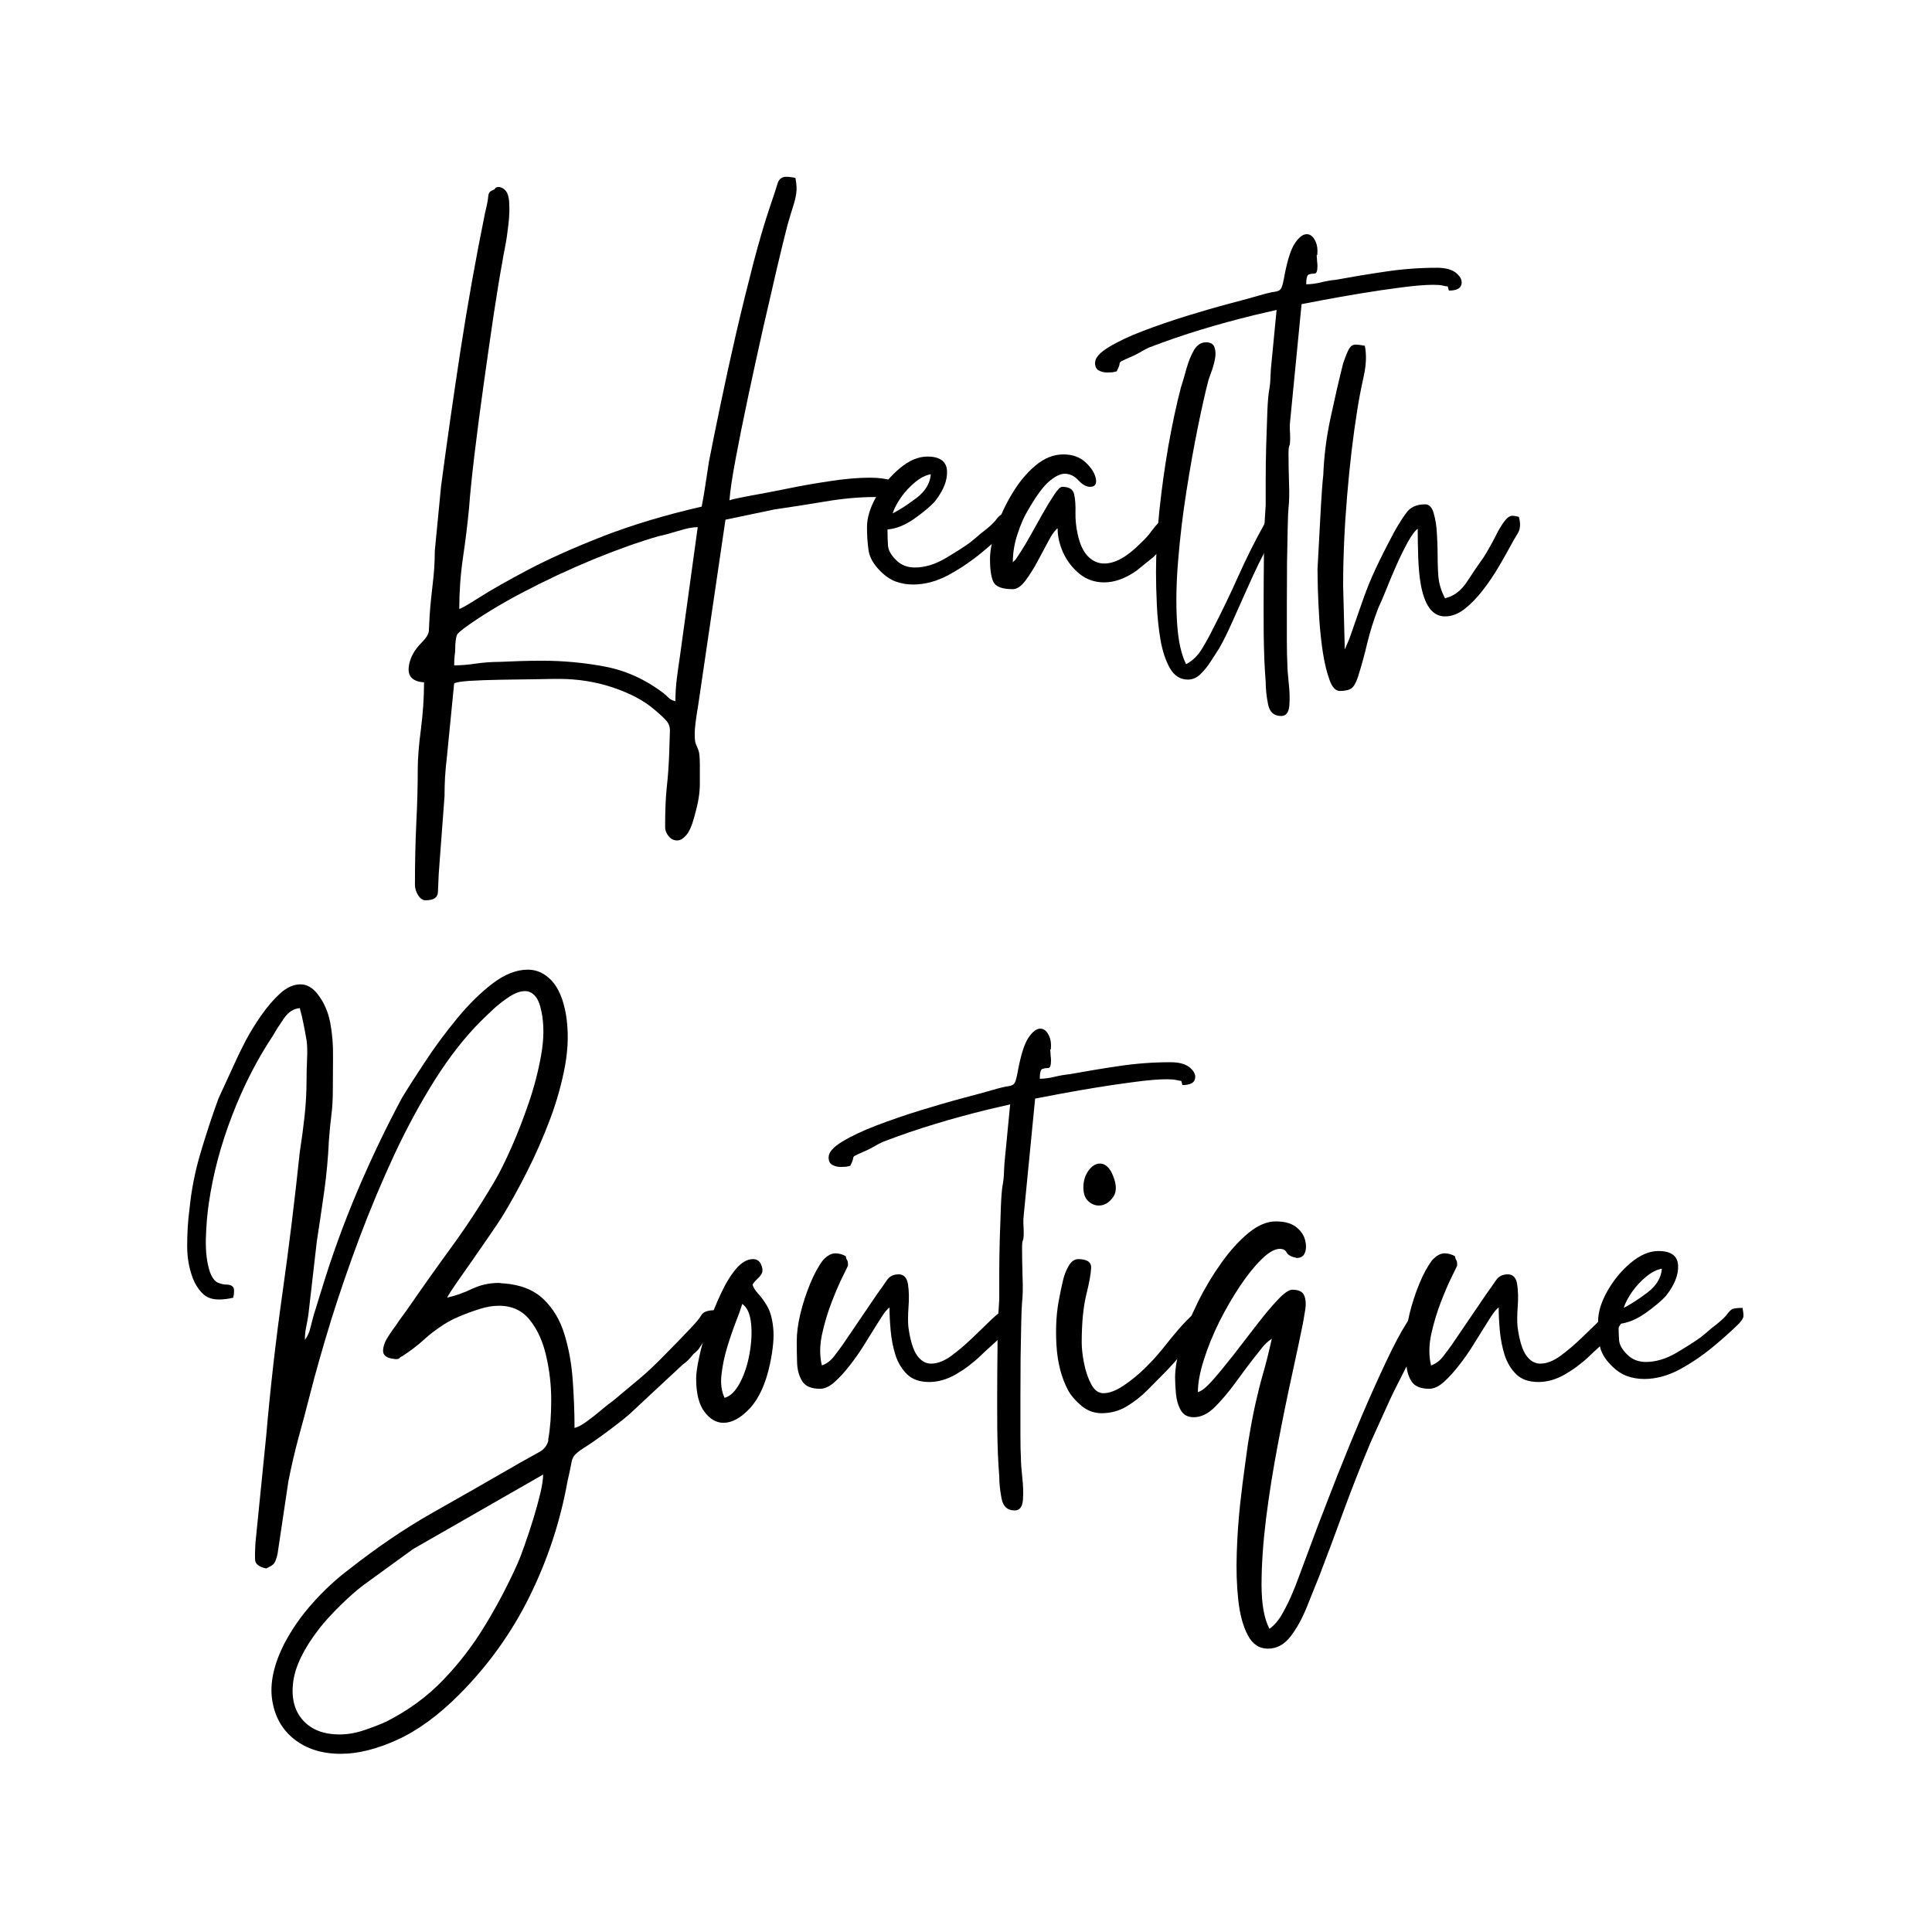 <?xml version="1.0" encoding="UTF-8"?>
<svg width="500" height="500" version="1.0" viewBox="0 0 375 375" xmlns="http://www.w3.org/2000/svg" zoomAndPan="magnify">
<style>
    path {
      fill: black;
    }
    @media (prefers-color-scheme: dark) {
      path {
        fill: white;
      }
    }
</style>
<defs></defs>
<g>
<g transform="translate(102.95 357.66)"></g>
</g>
<g>
<g transform="translate(124.84 357.66)"></g>
</g>
<g>
<g transform="translate(166.33 357.66)"></g>
</g>
<g>
<g transform="translate(185.25 357.66)"></g>
</g>
<g>
<g transform="translate(236.06 357.66)"></g>
</g>
<g>
<g transform="translate(249.19 357.66)"></g>
</g>
<g transform="matrix(1.163 0 0 1.163 -91.052 -99.787)" style="">
<g transform="matrix(1.766 0 0 1.766 -83.989 -88.422)" style="">
<g transform="translate(131 156.91)">
<path d="m24.719 8.016c0-0.719 0.047-1.449 0.141-2.188 0.094-0.73 0.191-1.438 0.297-2.125l1.672-12.141c-0.469 0-1.086 0.121-1.844 0.359-0.75 0.23-1.375 0.398-1.875 0.5-1.867 0.543-3.93 1.277-6.188 2.203-2.25 0.93-4.453 1.961-6.609 3.094-2.148 1.125-4.008 2.262-5.578 3.406-0.324 0.25-0.531 0.438-0.625 0.562-0.086 0.125-0.148 0.441-0.188 0.953 0 0.457-0.023 0.801-0.062 1.031-0.031 0.238-0.047 0.555-0.047 0.953 0.645 0 1.344-0.059 2.094-0.172 0.758-0.105 1.477-0.156 2.156-0.156 0.676-0.031 1.352-0.059 2.031-0.078 0.688-0.023 1.367-0.031 2.047-0.031 2.008 0 4 0.188 5.969 0.562 1.969 0.383 3.797 1.219 5.484 2.5 0.219 0.188 0.391 0.344 0.516 0.469s0.328 0.223 0.609 0.297zm2.484-18.391c0.133-0.676 0.254-1.379 0.359-2.109 0.113-0.738 0.223-1.453 0.328-2.141 0.289-1.5 0.66-3.32 1.109-5.469 0.445-2.156 0.938-4.391 1.469-6.703 0.539-2.312 1.078-4.492 1.609-6.547 0.539-2.062 1.047-3.789 1.516-5.188 0.395-1.156 0.656-1.945 0.781-2.375 0.125-0.426 0.398-0.641 0.828-0.641 0.145 0 0.285 0.012 0.422 0.031 0.145 0.012 0.289 0.039 0.438 0.078 0.113 0.574 0.141 1.059 0.078 1.453-0.055 0.387-0.152 0.797-0.297 1.234-0.137 0.43-0.312 1.016-0.531 1.766-0.25 0.969-0.586 2.336-1 4.094-0.406 1.75-0.855 3.695-1.344 5.828-0.48 2.137-0.945 4.262-1.391 6.375-0.449 2.117-0.836 4.031-1.156 5.75-0.324 1.719-0.523 3.043-0.594 3.969 0.176-0.07 0.488-0.148 0.938-0.234 0.445-0.094 0.906-0.18 1.375-0.266 0.469-0.094 0.805-0.156 1.016-0.188 0.395-0.07 1.164-0.223 2.312-0.453 1.145-0.238 2.426-0.461 3.844-0.672 1.414-0.219 2.68-0.328 3.797-0.328 0.82 0 1.5 0.09 2.031 0.266 0.539 0.18 0.773 0.5 0.703 0.969-0.031 0.25-0.141 0.422-0.328 0.516-0.18 0.086-0.391 0.125-0.641 0.125-0.137 0-0.305-0.004-0.5-0.016-0.199-0.02-0.387-0.031-0.562-0.031h-0.141-0.141c-1.469 0-3.055 0.148-4.75 0.438-1.699 0.281-3.266 0.527-4.703 0.734l-4.625 0.969-2.578 17.531c-0.219 1.281-0.328 2.172-0.328 2.672 0 0.508 0.035 0.844 0.109 1 0.07 0.164 0.148 0.352 0.234 0.562 0.094 0.219 0.141 0.688 0.141 1.406v1.797c0 0.445-0.039 0.883-0.109 1.312-0.062 0.438-0.203 1.047-0.422 1.828-0.219 0.82-0.477 1.395-0.766 1.719-0.281 0.32-0.562 0.484-0.844 0.484-0.324 0-0.594-0.137-0.812-0.406-0.219-0.262-0.328-0.555-0.328-0.875 0-1.512 0.051-2.762 0.156-3.75 0.113-0.98 0.191-2.094 0.234-3.344 0.031-0.898 0.051-1.539 0.062-1.922 0.02-0.375-0.078-0.699-0.297-0.969-0.211-0.262-0.617-0.641-1.219-1.141-0.969-0.824-2.262-1.508-3.875-2.047-1.617-0.543-3.32-0.812-5.109-0.812-0.43 0-1.152 0.008-2.172 0.031-1.023 0.02-2.117 0.035-3.281 0.047-1.168 0.02-2.172 0.055-3.016 0.109-0.836 0.062-1.309 0.145-1.422 0.25l-0.688 6.984c-0.074 0.613-0.133 1.234-0.172 1.859-0.031 0.625-0.047 1.223-0.047 1.797l-0.547 7.312c-0.031 0.676-0.059 1.266-0.078 1.766-0.023 0.508-0.406 0.766-1.156 0.766-0.281 0-0.523-0.164-0.719-0.484-0.199-0.324-0.297-0.648-0.297-0.969 0-2.012 0.039-3.934 0.125-5.766 0.094-1.824 0.141-3.559 0.141-5.203 0-0.969 0.098-2.215 0.297-3.734 0.195-1.523 0.297-3 0.297-4.438-1.039-0.074-1.523-0.531-1.453-1.375 0.074-0.844 0.484-1.641 1.234-2.391 0.426-0.43 0.648-0.789 0.672-1.078 0.02-0.281 0.047-0.781 0.078-1.5 0.07-1 0.172-2.008 0.297-3.031 0.125-1.02 0.188-2.035 0.188-3.047l0.594-6.125c0.57-4.301 1.188-8.598 1.844-12.891 0.664-4.301 1.43-8.586 2.297-12.859 0.176-0.707 0.273-1.195 0.297-1.469 0.02-0.27 0.062-0.445 0.125-0.531 0.07-0.094 0.234-0.191 0.484-0.297 0 0 0.023-0.035 0.078-0.109 0.062-0.07 0.164-0.109 0.312-0.109 0.176 0 0.352 0.074 0.531 0.219 0.281 0.211 0.438 0.633 0.469 1.266 0.039 0.625 0.016 1.324-0.078 2.094-0.086 0.773-0.188 1.469-0.312 2.094s-0.203 1.047-0.234 1.266c-0.25 1.355-0.531 3.062-0.844 5.125-0.305 2.062-0.617 4.242-0.938 6.531-0.324 2.293-0.609 4.481-0.859 6.562-0.25 2.074-0.43 3.809-0.531 5.203-0.148 1.543-0.34 3.109-0.578 4.703-0.23 1.594-0.344 3.199-0.344 4.812 0.176-0.031 0.812-0.395 1.906-1.094 1.094-0.695 2.625-1.566 4.594-2.609 1.977-1.039 4.344-2.098 7.094-3.172 2.758-1.07 5.863-2.004 9.312-2.797z" fill="#fff" stroke-width="29px"/>
</g>
</g>
<g transform="matrix(1.766 0 0 1.766 -83.989 -88.422)" style="">
<g transform="translate(173.78 156.91)">
<path d="m2.469-9.734c0.688-0.352 1.441-0.844 2.266-1.469 0.82-0.625 1.27-1.367 1.344-2.234-0.469 0.074-0.965 0.324-1.484 0.75-0.523 0.43-0.969 0.914-1.344 1.453-0.375 0.543-0.637 1.043-0.781 1.5zm-2.422 1.297c0-0.895 0.297-1.863 0.891-2.906 0.594-1.039 1.328-1.926 2.203-2.656 0.883-0.738 1.754-1.109 2.609-1.109 1.188 0 1.805 0.449 1.859 1.344 0.051 0.898-0.336 1.867-1.156 2.906-0.43 0.469-1.074 1.012-1.938 1.625-0.867 0.605-1.711 0.945-2.531 1.016 0 0.574 0.016 1.086 0.047 1.531 0.039 0.449 0.297 0.902 0.766 1.359 0.469 0.469 1.055 0.703 1.766 0.703 0.938 0 1.906-0.289 2.906-0.875 1-0.594 1.77-1.086 2.312-1.484 0.219-0.176 0.391-0.316 0.516-0.422 0.125-0.113 0.273-0.242 0.453-0.391 0.75-0.57 1.223-0.988 1.422-1.25 0.195-0.27 0.367-0.453 0.516-0.547 0.145-0.094 0.484-0.141 1.016-0.141 0.07 0.398 0.098 0.668 0.078 0.812-0.012 0.148-0.141 0.359-0.391 0.641-0.648 0.648-1.465 1.383-2.453 2.203-0.992 0.824-2.047 1.543-3.172 2.156-1.125 0.605-2.246 0.906-3.359 0.906-0.574 0-1.121-0.094-1.641-0.281-0.523-0.195-1.012-0.531-1.469-1-0.648-0.645-1.016-1.305-1.109-1.984-0.094-0.688-0.141-1.406-0.141-2.156z" fill="#fff" stroke-width="29px"/>
</g>
</g>
<g transform="matrix(1.766 0 0 1.766 -83.989 -88.422)" style="">
<g transform="translate(185.45 156.91)">
<path d="m0-5.422c0-0.758 0.176-1.691 0.531-2.797 0.363-1.113 0.867-2.219 1.516-3.312 0.645-1.094 1.383-1.992 2.219-2.703 0.844-0.719 1.734-1.078 2.672-1.078 0.852 0 1.551 0.25 2.094 0.75 0.539 0.5 0.863 1.012 0.969 1.531 0.102 0.523-0.078 0.781-0.547 0.781-0.355 0-0.719-0.203-1.094-0.609-0.375-0.414-0.812-0.625-1.312-0.625-0.398 0-0.875 0.234-1.438 0.703-0.555 0.461-1.227 1.371-2.016 2.734-0.355 0.574-0.684 1.32-0.984 2.234-0.305 0.906-0.453 1.809-0.453 2.703 0.062-0.07 0.082-0.098 0.062-0.078-0.012 0.023 0.055-0.039 0.203-0.188l0.422-0.641c0.289-0.438 0.625-0.992 1-1.672 0.375-0.676 0.758-1.363 1.156-2.062 0.395-0.695 0.754-1.285 1.078-1.766 0.32-0.488 0.57-0.734 0.75-0.734 0.645 0 1.02 0.234 1.125 0.703 0.102 0.461 0.145 1.031 0.125 1.719-0.012 0.68 0.055 1.355 0.203 2.031 0.207 0.969 0.535 1.68 0.984 2.125 0.445 0.449 0.957 0.672 1.531 0.672 1.008 0 2.125-0.609 3.344-1.828 0.5-0.469 0.852-0.852 1.062-1.156 0.219-0.301 0.508-0.648 0.875-1.047 0.25-0.352 0.566-0.531 0.953-0.531 0.395 0 0.566 0.336 0.516 1-0.055 0.656-0.762 1.648-2.125 2.969l-1.609 1.297c-1.043 0.719-2.047 1.078-3.016 1.078-0.898 0-1.68-0.27-2.344-0.812-0.656-0.539-1.168-1.203-1.531-1.984-0.355-0.789-0.531-1.562-0.531-2.312-0.25 0.18-0.539 0.574-0.859 1.188-0.324 0.605-0.672 1.258-1.047 1.953-0.375 0.699-0.762 1.309-1.156 1.828-0.398 0.523-0.789 0.781-1.172 0.781-1.012 0-1.625-0.234-1.844-0.703-0.211-0.469-0.312-1.18-0.312-2.141z" fill="#fff" stroke-width="29px"/>
</g>
</g>
<g transform="matrix(1.766 0 0 1.766 -83.989 -88.422)" style="">
<g transform="translate(201.03 156.91)">
<path d="m0.109-4.141c0-1.789 0.102-3.723 0.312-5.797 0.219-2.082 0.504-4.144 0.859-6.188 0.363-2.039 0.758-3.883 1.188-5.531 0.176-0.539 0.352-1.141 0.531-1.797 0.188-0.664 0.422-1.238 0.703-1.719 0.289-0.488 0.672-0.734 1.141-0.734 0.426 0 0.691 0.164 0.797 0.484 0.113 0.324 0.125 0.711 0.031 1.156-0.094 0.449-0.215 0.859-0.359 1.234-0.137 0.375-0.227 0.637-0.266 0.781-0.281 1.074-0.609 2.531-0.984 4.375s-0.734 3.859-1.078 6.047-0.605 4.359-0.781 6.516c-0.18 2.148-0.215 4.09-0.109 5.828 0.102 1.738 0.391 3.07 0.859 4 0.613-0.324 1.113-0.809 1.5-1.453 0.395-0.648 0.738-1.273 1.031-1.875 0.82-1.582 1.625-3.25 2.406-5 0.789-1.758 1.617-3.41 2.484-4.953 0.281-0.57 0.582-0.859 0.906-0.859 0.145 0 0.258 0.062 0.344 0.188 0.094 0.125 0.141 0.262 0.141 0.406 0 0.105-0.148 0.445-0.438 1.016-0.281 0.574-0.574 1.168-0.875 1.781-0.305 0.605-0.508 1-0.609 1.188-0.367 0.75-0.773 1.633-1.219 2.641-0.449 1-0.887 1.98-1.312 2.938-0.43 0.969-0.84 1.797-1.234 2.484-0.18 0.281-0.422 0.66-0.734 1.141-0.305 0.488-0.637 0.91-1 1.266-0.355 0.363-0.762 0.547-1.219 0.547-0.719 0-1.289-0.359-1.703-1.078-0.406-0.719-0.703-1.617-0.891-2.688-0.18-1.074-0.293-2.184-0.344-3.328-0.055-1.145-0.078-2.148-0.078-3.016z" fill="#fff" stroke-width="29px"/>
</g>
</g>
<g transform="matrix(1.766 0 0 1.766 -83.989 -88.422)" style="">
<g transform="translate(210.49 156.91)">
<path d="m-15.109-23.969c0-0.469 0.434-0.961 1.297-1.484 0.855-0.52 1.938-1.031 3.25-1.531s2.695-0.973 4.141-1.422c1.449-0.445 2.781-0.832 4-1.156 1.219-0.32 2.137-0.57 2.75-0.75 0.75-0.219 1.273-0.344 1.578-0.375 0.301-0.039 0.5-0.16 0.594-0.359 0.094-0.195 0.191-0.598 0.297-1.203 0.281-1.469 0.609-2.477 0.984-3.031 0.383-0.562 0.754-0.844 1.109-0.844 0.289 0 0.531 0.156 0.719 0.469 0.195 0.305 0.297 0.668 0.297 1.094 0 0.324-0.016 0.461-0.047 0.406-0.031-0.051-0.031 0.062 0 0.344 0 0.074 0.004 0.168 0.016 0.281 0.02 0.105 0.031 0.246 0.031 0.422 0 0.469-0.09 0.703-0.266 0.703-0.18 0-0.355 0.027-0.531 0.078-0.18 0.055-0.266 0.367-0.266 0.938 0.426 0 0.898-0.062 1.422-0.188 0.52-0.125 0.973-0.203 1.359-0.234 1.582-0.289 3.16-0.551 4.734-0.781 1.582-0.238 3.195-0.359 4.844-0.359 0.852 0 1.477 0.184 1.875 0.547 0.395 0.355 0.535 0.715 0.422 1.078-0.105 0.355-0.496 0.531-1.172 0.531-0.074-0.289-0.121-0.426-0.141-0.406-0.012 0.023-0.18-0.004-0.5-0.078-0.148-0.039-0.434-0.062-0.859-0.062-0.762 0-1.762 0.086-3 0.25-1.23 0.156-2.508 0.344-3.828 0.562-1.324 0.219-2.508 0.43-3.547 0.625-1.043 0.199-1.727 0.328-2.047 0.391l-1.078 11.031c-0.031 0.25-0.043 0.523-0.031 0.812 0.02 0.281 0.031 0.562 0.031 0.844 0 0.367-0.027 0.602-0.078 0.703-0.055 0.105-0.078 0.355-0.078 0.75 0 0.793 0.016 1.699 0.047 2.719 0.039 1.023 0.023 1.82-0.047 2.391-0.031 0.324-0.059 0.961-0.078 1.906-0.023 0.949-0.043 2.055-0.062 3.312-0.012 1.25-0.016 2.512-0.016 3.781v3.469c0 1.039 0.016 1.797 0.047 2.266 0 0.383 0.039 0.977 0.125 1.781 0.094 0.812 0.113 1.539 0.062 2.188-0.055 0.645-0.312 0.969-0.781 0.969-0.68 0-1.09-0.375-1.234-1.125-0.148-0.75-0.219-1.449-0.219-2.094-0.105-1.293-0.168-2.797-0.188-4.516-0.012-1.719-0.012-3.438 0-5.156 0.02-1.727 0.031-3.238 0.031-4.531l0.156-2.516v-2.312c0-1.039 0.016-2.144 0.047-3.312 0.039-1.164 0.078-2.227 0.109-3.188 0.039-0.969 0.098-1.648 0.172-2.047 0.07-0.363 0.113-0.797 0.125-1.297 0.02-0.5 0.051-0.926 0.094-1.281l0.484-5c-0.148 0.031-0.465 0.105-0.953 0.219-0.48 0.105-0.859 0.195-1.141 0.266-1.758 0.43-3.438 0.887-5.031 1.375-1.594 0.48-3.234 1.043-4.922 1.688-0.32 0.148-0.613 0.305-0.875 0.469-0.27 0.156-0.566 0.305-0.891 0.438-0.438 0.188-0.719 0.32-0.844 0.391-0.125 0.062-0.188 0.152-0.188 0.266 0 0.105-0.086 0.336-0.266 0.688-0.145 0.043-0.285 0.074-0.422 0.094-0.145 0.012-0.305 0.016-0.484 0.016-0.289 0-0.551-0.062-0.781-0.188-0.238-0.125-0.359-0.363-0.359-0.719z" fill="#fff" stroke-width="29px"/>
</g>
</g>
<g transform="matrix(1.766 0 0 1.766 -83.989 -88.422)" style="">
<g transform="translate(216.73 156.91)">
<path d="m-0.328-4.469 0.328-6.062c0.031-0.395 0.062-0.867 0.094-1.422 0.039-0.562 0.082-1.039 0.125-1.438 0.07-1.789 0.297-3.562 0.672-5.312 0.375-1.758 0.773-3.5 1.203-5.219 0.25-0.719 0.445-1.191 0.594-1.422 0.145-0.227 0.344-0.344 0.594-0.344 0.102 0 0.227 0.012 0.375 0.031 0.145 0.012 0.305 0.039 0.484 0.078 0.176 0.824 0.141 1.797-0.109 2.922s-0.449 2.156-0.594 3.094c-0.398 2.469-0.719 5.195-0.969 8.172-0.25 2.969-0.375 5.797-0.375 8.484l0.156 6.031 0.438-1.031c0.5-1.43 0.922-2.633 1.266-3.625 0.344-0.988 0.738-1.961 1.188-2.922 0.445-0.969 1.047-2.156 1.797-3.562 0.395-0.707 0.781-1.312 1.156-1.812 0.375-0.508 0.957-0.766 1.75-0.766 0.383 0 0.656 0.289 0.812 0.859 0.164 0.574 0.266 1.203 0.297 1.891 0.039 0.68 0.062 1.18 0.062 1.5 0 1 0.023 1.855 0.078 2.562 0.062 0.699 0.27 1.387 0.625 2.062 0.82-0.176 1.52-0.703 2.094-1.578 0.57-0.883 1.094-1.648 1.562-2.297 0.25-0.395 0.477-0.785 0.688-1.172 0.219-0.395 0.438-0.812 0.656-1.25 0.32-0.57 0.582-0.961 0.781-1.172 0.195-0.219 0.398-0.328 0.609-0.328 0.113 0 0.312 0.039 0.594 0.109 0.176 0.648 0.141 1.168-0.109 1.562-0.25 0.398-0.516 0.859-0.797 1.391-0.25 0.469-0.594 1.074-1.031 1.812-0.43 0.73-0.914 1.445-1.453 2.141-0.531 0.699-1.105 1.293-1.719 1.781-0.605 0.48-1.23 0.719-1.875 0.719-1.188 0-1.961-1.055-2.312-3.172-0.105-0.602-0.18-1.414-0.219-2.438-0.031-1.031-0.047-1.922-0.047-2.672-0.25 0.18-0.559 0.59-0.922 1.234-0.355 0.648-0.715 1.375-1.078 2.188-0.355 0.805-0.684 1.586-0.984 2.344-0.305 0.75-0.547 1.32-0.734 1.703-0.43 1.113-0.777 2.223-1.047 3.328-0.262 1.113-0.555 2.176-0.875 3.188-0.188 0.57-0.398 0.938-0.625 1.094-0.23 0.164-0.594 0.25-1.094 0.25-0.398 0-0.719-0.344-0.969-1.031-0.25-0.68-0.461-1.527-0.625-2.547-0.156-1.023-0.27-2.078-0.344-3.172-0.07-1.094-0.117-2.078-0.141-2.953-0.02-0.883-0.031-1.488-0.031-1.812z" fill="#fff" stroke-width="29px"/>
</g>
</g>
<g transform="matrix(1.766 0 0 1.766 -83.989 -88.422)" style="">
<g transform="translate(109.58 231.99)">
<path d="m24.562-10.703c0.789-0.176 1.578-0.453 2.359-0.828 0.789-0.375 1.633-0.562 2.531-0.562 0.07 0 0.148 0.012 0.234 0.031 0.094 0.012 0.176 0.016 0.25 0.016 1.57 0.117 2.816 0.609 3.734 1.484 0.914 0.875 1.578 1.984 1.984 3.328 0.414 1.344 0.676 2.789 0.781 4.328 0.113 1.543 0.172 3.047 0.172 4.516 0.32-0.074 0.711-0.281 1.172-0.625 0.469-0.336 0.93-0.699 1.391-1.094 0.469-0.395 0.832-0.68 1.094-0.859l2.578-2.156c0.676-0.57 1.469-1.32 2.375-2.25 0.914-0.926 1.695-1.734 2.344-2.422 0.508-0.531 0.852-0.945 1.031-1.25 0.176-0.312 0.602-0.469 1.281-0.469h0.188 0.141c0.102 0.43 0.156 0.727 0.156 0.891 0 0.156-0.141 0.418-0.422 0.781-0.18 0.25-0.34 0.477-0.484 0.672-0.148 0.199-0.344 0.387-0.594 0.562-0.18 0.25-0.324 0.465-0.438 0.641-0.105 0.18-0.297 0.375-0.578 0.594-0.293 0.398-0.637 0.734-1.031 1.016l-4.516 4.203c-0.355 0.352-0.742 0.691-1.156 1.016-0.406 0.32-0.828 0.645-1.266 0.969-0.961 0.719-1.684 1.227-2.172 1.531-0.48 0.301-0.82 0.551-1.016 0.75-0.199 0.195-0.324 0.461-0.375 0.797-0.055 0.344-0.172 0.91-0.359 1.703-0.68 3.801-1.871 7.43-3.578 10.891-1.699 3.457-3.93 6.566-6.688 9.328-1.969 1.969-3.922 3.391-5.859 4.266-1.93 0.875-3.699 1.312-5.312 1.312-1.762 0-3.227-0.461-4.391-1.375-1.156-0.906-1.855-2.152-2.094-3.734-0.23-1.574 0.156-3.344 1.156-5.312 0.719-1.367 1.613-2.648 2.688-3.844 1.07-1.199 2.203-2.246 3.391-3.141 2.688-2.117 5.328-3.906 7.922-5.375 2.602-1.469 5.336-3.031 8.203-4.688 0.82-0.461 1.445-0.809 1.875-1.047 0.438-0.23 0.723-0.578 0.859-1.047v-0.156c0.188-1.043 0.281-2.273 0.281-3.688s-0.156-2.801-0.469-4.156c-0.305-1.363-0.812-2.5-1.531-3.406-0.711-0.914-1.695-1.375-2.953-1.375-0.574 0-1.184 0.105-1.828 0.312-1.469 0.469-2.59 0.953-3.359 1.453-0.773 0.5-1.418 0.996-1.938 1.484-0.523 0.48-1.195 0.992-2.016 1.531-0.105 0.031-0.184 0.086-0.234 0.156-0.055 0.074-0.172 0.109-0.359 0.109-0.031 0-0.086-0.004-0.156-0.016-0.074-0.02-0.148-0.031-0.219-0.031-0.574-0.113-0.852-0.375-0.828-0.781 0.02-0.414 0.18-0.852 0.484-1.312 0.301-0.469 0.539-0.812 0.719-1.031 0.188-0.289 0.359-0.539 0.516-0.75 0.164-0.219 0.336-0.453 0.516-0.703 1.426-2.07 2.859-4.094 4.297-6.062 1.438-1.977 2.797-4.062 4.078-6.25 0.438-0.75 0.941-1.77 1.516-3.062 0.57-1.289 1.117-2.695 1.641-4.219 0.52-1.52 0.91-3.031 1.172-4.531 0.27-1.508 0.281-2.875 0.031-4.094-0.148-0.719-0.355-1.219-0.625-1.5-0.262-0.289-0.574-0.438-0.938-0.438-0.43 0-0.914 0.172-1.453 0.516-0.531 0.344-1.043 0.742-1.531 1.188-0.48 0.449-0.883 0.836-1.203 1.156-1.5 1.5-2.945 3.344-4.328 5.531-1.375 2.188-2.656 4.555-3.844 7.094-1.18 2.543-2.273 5.152-3.281 7.828-1 2.668-1.898 5.273-2.688 7.812-0.781 2.543-1.445 4.871-1.984 6.984-0.355 1.398-0.715 2.75-1.078 4.062-0.355 1.312-0.68 2.703-0.969 4.172l-1.016 6.812c-0.105 0.469-0.215 0.773-0.328 0.922-0.105 0.145-0.355 0.305-0.75 0.484-0.68-0.148-1.027-0.418-1.047-0.812-0.023-0.398-0.012-0.934 0.031-1.609l1.016-10.109c0.395-4.551 0.906-9.035 1.531-13.453 0.625-4.426 1.172-8.879 1.641-13.359 0.176-1.113 0.328-2.242 0.453-3.391 0.125-1.145 0.188-2.273 0.188-3.391 0-0.57 0.016-1.223 0.047-1.953 0.039-0.738 0.023-1.359-0.047-1.859-0.105-0.602-0.203-1.129-0.297-1.578-0.086-0.445-0.199-0.926-0.344-1.438-0.574 0.043-1.07 0.359-1.484 0.953-0.406 0.586-0.758 1.133-1.047 1.641-1.5 2.25-2.789 4.766-3.859 7.547-1.074 2.781-1.809 5.547-2.203 8.297-0.148 0.969-0.242 2.086-0.281 3.344-0.031 1.25 0.098 2.309 0.391 3.172 0.207 0.531 0.453 0.859 0.734 0.984 0.289 0.125 0.57 0.188 0.844 0.188 0.27 0 0.469 0.074 0.594 0.219 0.125 0.148 0.133 0.484 0.031 1.016-0.469 0.117-0.918 0.172-1.344 0.172-0.574 0-1.031-0.133-1.375-0.406-0.344-0.27-0.656-0.672-0.938-1.203-0.469-1.039-0.703-2.18-0.703-3.422 0-1.238 0.07-2.41 0.219-3.516 0.176-1.789 0.523-3.562 1.047-5.312 0.52-1.758 1.082-3.469 1.688-5.125l1.672-3.641c0.176-0.395 0.469-0.988 0.875-1.781 0.414-0.789 0.91-1.598 1.484-2.422 0.57-0.82 1.172-1.52 1.797-2.094 0.633-0.57 1.273-0.859 1.922-0.859 0.602 0 1.141 0.305 1.609 0.906 0.602 0.762 1.004 1.664 1.203 2.703 0.195 1.031 0.285 2.106 0.266 3.219-0.012 1.117-0.016 2.152-0.016 3.109 0 0.898-0.047 1.715-0.141 2.453-0.094 0.73-0.172 1.527-0.234 2.391-0.074 1.617-0.219 3.203-0.438 4.766-0.219 1.555-0.453 3.137-0.703 4.75l-0.797 6.938c-0.074 0.461-0.148 0.859-0.219 1.203-0.074 0.344-0.109 0.73-0.109 1.156 0.25-0.32 0.426-0.711 0.531-1.172 0.113-0.469 0.223-0.883 0.328-1.25l0.75-2.422c0.938-3.07 2.055-6.148 3.359-9.234 1.312-3.082 2.719-6.019 4.219-8.812 0.57-0.938 1.305-2.082 2.203-3.438 0.895-1.363 1.891-2.707 2.984-4.031 1.094-1.332 2.211-2.438 3.359-3.312 1.145-0.875 2.258-1.312 3.344-1.312 0.852 0 1.602 0.352 2.25 1.047 0.645 0.699 1.094 1.762 1.344 3.188 0.25 1.512 0.223 3.109-0.078 4.797-0.305 1.68-0.777 3.375-1.422 5.094-0.648 1.719-1.375 3.383-2.188 4.984-0.805 1.594-1.602 3.031-2.391 4.312-0.281 0.438-0.68 1.027-1.188 1.766-0.5 0.73-1.027 1.492-1.578 2.281-0.555 0.781-1.055 1.496-1.5 2.141-0.449 0.648-0.746 1.109-0.891 1.391zm-10.156 41.281c0.789 0 1.598-0.148 2.422-0.438 0.82-0.281 1.5-0.547 2.031-0.797 2.051-1.043 3.828-2.344 5.328-3.906 1.5-1.555 2.82-3.277 3.969-5.172 1.156-1.898 2.18-3.852 3.078-5.859 0.176-0.398 0.395-0.969 0.656-1.719 0.27-0.75 0.539-1.57 0.812-2.453 0.27-0.875 0.492-1.688 0.672-2.438 0.176-0.75 0.266-1.344 0.266-1.781l-12.297 7.047-4.734 3.438c-0.617 0.469-1.336 1.102-2.156 1.906-0.824 0.812-1.484 1.539-1.984 2.188-1.438 1.852-2.258 3.531-2.453 5.031-0.188 1.508 0.117 2.711 0.922 3.609 0.801 0.895 1.957 1.344 3.469 1.344z" fill="#fff" stroke-width="28px"/>
</g>
</g>
<g transform="matrix(1.766 0 0 1.766 -83.989 -88.422)" style="">
<g transform="translate(157.68 231.99)">
<path d="m2.688-1.234c0.539-0.145 1.023-0.617 1.453-1.422 0.426-0.812 0.727-1.734 0.906-2.766 0.188-1.039 0.234-2 0.141-2.875-0.094-0.883-0.371-1.488-0.828-1.812-0.117 0.398-0.32 0.965-0.609 1.703-0.281 0.73-0.559 1.539-0.828 2.422-0.262 0.875-0.438 1.734-0.531 2.578-0.094 0.836 0.004 1.559 0.297 2.172zm-2.688-1.828c0-0.469 0.098-1.156 0.297-2.062 0.195-0.914 0.473-1.898 0.828-2.953 0.363-1.062 0.77-2.066 1.219-3.016 0.445-0.957 0.926-1.738 1.438-2.344 0.52-0.602 1.051-0.906 1.594-0.906 0.352 0 0.602 0.164 0.75 0.484 0.145 0.312 0.18 0.578 0.109 0.797-0.074 0.18-0.211 0.359-0.406 0.547-0.199 0.18-0.367 0.371-0.5 0.578 0.062 0.25 0.234 0.531 0.516 0.844 0.289 0.305 0.582 0.703 0.875 1.203 0.289 0.5 0.477 1.184 0.562 2.047 0.094 0.855-0.008 1.98-0.297 3.375-0.398 1.867-1.027 3.266-1.891 4.203-0.855 0.926-1.695 1.391-2.516 1.391-0.68 0-1.277-0.352-1.797-1.047-0.523-0.695-0.781-1.742-0.781-3.141z" fill="#fff" stroke-width="29px"/>
</g>
</g>
<g transform="matrix(1.766 0 0 1.766 -83.989 -88.422)" style="">
<g transform="translate(167.14 231.99)">
<path d="m0.047-6.562c0-0.781 0.113-1.656 0.344-2.625 0.238-0.969 0.547-1.91 0.922-2.828 0.375-0.914 0.781-1.66 1.219-2.234 0.395-0.426 0.785-0.641 1.172-0.641 0.32 0 0.645 0.09 0.969 0.266 0.039 0.188 0.086 0.32 0.141 0.391 0.051 0.062 0.078 0.219 0.078 0.469 0 0.043-0.164 0.387-0.484 1.031-0.324 0.648-0.672 1.453-1.047 2.422-0.375 0.961-0.684 1.98-0.922 3.062-0.23 1.074-0.234 2.059-0.016 2.953 0.426-0.145 0.801-0.422 1.125-0.828 0.32-0.414 0.609-0.801 0.859-1.156l3.219-4.734c0.363-0.5 0.672-0.938 0.922-1.312 0.25-0.383 0.625-0.578 1.125-0.578s0.797 0.32 0.891 0.953c0.094 0.625 0.109 1.336 0.047 2.125-0.055 0.781-0.059 1.406-0.016 1.875 0.176 1.293 0.453 2.199 0.828 2.719 0.375 0.512 0.812 0.766 1.312 0.766 0.613 0 1.258-0.25 1.938-0.75 0.676-0.5 1.352-1.078 2.031-1.734 0.688-0.664 1.289-1.25 1.812-1.75 0.52-0.5 0.906-0.75 1.156-0.75 0.219 0 0.414 0.047 0.594 0.141 0.176 0.086 0.266 0.266 0.266 0.547 0 0.293-0.215 0.684-0.641 1.172-0.43 0.48-0.898 0.945-1.406 1.391-0.5 0.449-0.855 0.777-1.062 0.984-0.719 0.688-1.5 1.277-2.344 1.766-0.844 0.48-1.68 0.719-2.5 0.719-0.898 0-1.594-0.238-2.094-0.719-0.5-0.488-0.871-1.098-1.109-1.828-0.23-0.738-0.383-1.508-0.453-2.312-0.074-0.812-0.109-1.539-0.109-2.188-0.211 0.148-0.469 0.465-0.781 0.953-0.305 0.48-0.543 0.859-0.719 1.141-0.219 0.355-0.527 0.852-0.922 1.484-0.387 0.625-0.824 1.25-1.312 1.875-0.48 0.625-0.965 1.156-1.453 1.594-0.48 0.43-0.938 0.641-1.375 0.641-0.824 0-1.387-0.238-1.688-0.719-0.305-0.488-0.465-1.082-0.484-1.781-0.023-0.695-0.031-1.352-0.031-1.969z" fill="#fff" stroke-width="29px"/>
</g>
</g>
<g transform="matrix(1.766 0 0 1.766 -83.989 -88.422)" style="">
<g transform="translate(185.31 231.99)">
<path d="m-15.109-23.969c0-0.469 0.434-0.961 1.297-1.484 0.855-0.52 1.938-1.031 3.25-1.531s2.695-0.973 4.141-1.422c1.449-0.445 2.781-0.832 4-1.156 1.219-0.32 2.137-0.57 2.75-0.75 0.75-0.219 1.273-0.344 1.578-0.375 0.301-0.039 0.5-0.16 0.594-0.359 0.094-0.195 0.191-0.598 0.297-1.203 0.281-1.469 0.609-2.477 0.984-3.031 0.383-0.562 0.754-0.844 1.109-0.844 0.289 0 0.531 0.156 0.719 0.469 0.195 0.305 0.297 0.668 0.297 1.094 0 0.324-0.016 0.461-0.047 0.406-0.031-0.051-0.031 0.062 0 0.344 0 0.074 0.004 0.168 0.016 0.281 0.02 0.105 0.031 0.246 0.031 0.422 0 0.469-0.09 0.703-0.266 0.703-0.18 0-0.355 0.027-0.531 0.078-0.18 0.055-0.266 0.367-0.266 0.938 0.426 0 0.898-0.062 1.422-0.188 0.52-0.125 0.973-0.203 1.359-0.234 1.582-0.289 3.16-0.551 4.734-0.781 1.582-0.238 3.195-0.359 4.844-0.359 0.852 0 1.477 0.184 1.875 0.547 0.395 0.355 0.535 0.715 0.422 1.078-0.105 0.355-0.496 0.531-1.172 0.531-0.074-0.289-0.121-0.426-0.141-0.406-0.012 0.023-0.18-0.004-0.5-0.078-0.148-0.039-0.434-0.062-0.859-0.062-0.762 0-1.762 0.086-3 0.25-1.23 0.156-2.508 0.344-3.828 0.562-1.324 0.219-2.508 0.43-3.547 0.625-1.043 0.199-1.727 0.328-2.047 0.391l-1.078 11.031c-0.031 0.25-0.043 0.523-0.031 0.812 0.02 0.281 0.031 0.562 0.031 0.844 0 0.367-0.027 0.602-0.078 0.703-0.055 0.105-0.078 0.355-0.078 0.75 0 0.793 0.016 1.699 0.047 2.719 0.039 1.023 0.023 1.82-0.047 2.391-0.031 0.324-0.059 0.961-0.078 1.906-0.023 0.949-0.043 2.055-0.062 3.312-0.012 1.25-0.016 2.512-0.016 3.781v3.469c0 1.039 0.016 1.797 0.047 2.266 0 0.383 0.039 0.977 0.125 1.781 0.094 0.812 0.113 1.539 0.062 2.188-0.055 0.645-0.312 0.969-0.781 0.969-0.68 0-1.09-0.375-1.234-1.125-0.148-0.75-0.219-1.449-0.219-2.094-0.105-1.293-0.168-2.797-0.188-4.516-0.012-1.719-0.012-3.438 0-5.156 0.02-1.727 0.031-3.238 0.031-4.531l0.156-2.516v-2.312c0-1.039 0.016-2.144 0.047-3.312 0.039-1.164 0.078-2.227 0.109-3.188 0.039-0.969 0.098-1.648 0.172-2.047 0.07-0.363 0.113-0.797 0.125-1.297 0.02-0.5 0.051-0.926 0.094-1.281l0.484-5c-0.148 0.031-0.465 0.105-0.953 0.219-0.48 0.105-0.859 0.195-1.141 0.266-1.758 0.43-3.438 0.887-5.031 1.375-1.594 0.48-3.234 1.043-4.922 1.688-0.32 0.148-0.613 0.305-0.875 0.469-0.27 0.156-0.566 0.305-0.891 0.438-0.438 0.188-0.719 0.32-0.844 0.391-0.125 0.062-0.188 0.152-0.188 0.266 0 0.105-0.086 0.336-0.266 0.688-0.145 0.043-0.285 0.074-0.422 0.094-0.145 0.012-0.305 0.016-0.484 0.016-0.289 0-0.551-0.062-0.781-0.188-0.238-0.125-0.359-0.363-0.359-0.719z" fill="#fff" stroke-width="29px"/>
</g>
</g>
<g transform="matrix(1.766 0 0 1.766 -83.989 -88.422)" style="">
<g transform="translate(191.54 231.99)">
<path d="m4.469 0.219c-0.719 0-1.359-0.234-1.922-0.703-0.555-0.469-0.969-0.953-1.25-1.453-0.648-1.219-1.016-2.66-1.109-4.328-0.094-1.664 0.004-3.176 0.297-4.531 0.07-0.395 0.172-0.867 0.297-1.422 0.125-0.562 0.312-1.055 0.562-1.484 0.25-0.426 0.551-0.641 0.906-0.641 0.832 0 1.238 0.277 1.219 0.828-0.023 0.555-0.18 1.414-0.469 2.578-0.281 1.168-0.422 2.664-0.422 4.484 0 0.543 0.07 1.188 0.219 1.938 0.145 0.75 0.367 1.414 0.672 1.984 0.301 0.574 0.688 0.859 1.156 0.859 0.57 0 1.223-0.25 1.953-0.75 0.738-0.5 1.422-1.062 2.047-1.688s1.062-1.098 1.312-1.422c0.07-0.07 0.27-0.312 0.594-0.719 0.32-0.414 0.707-0.883 1.156-1.406 0.445-0.52 0.883-0.977 1.312-1.375 0.438-0.395 0.781-0.594 1.031-0.594s0.375 0.219 0.375 0.656c0 0.25-0.172 0.637-0.516 1.156-0.336 0.512-0.734 1.055-1.203 1.625-0.469 0.574-0.93 1.117-1.375 1.625-0.449 0.5-0.781 0.855-1 1.062-0.43 0.438-0.938 0.953-1.531 1.547-0.586 0.586-1.234 1.094-1.953 1.531-0.719 0.426-1.508 0.641-2.359 0.641zm-1.734-21.344c0-0.602 0.16-1.129 0.484-1.578 0.32-0.445 0.68-0.672 1.078-0.672 0.426 0 0.785 0.266 1.078 0.797 0.5 1.012 0.562 1.793 0.188 2.344-0.375 0.555-0.836 0.828-1.375 0.828-0.355 0-0.688-0.141-1-0.422-0.305-0.289-0.453-0.723-0.453-1.297z" fill="#fff" stroke-width="29px"/>
</g>
</g>
<g transform="matrix(1.766 0 0 1.766 -83.989 -88.422)" style="">
<g transform="translate(203.8 231.99)">
<path d="m-0.859-3.125c0-0.926 0.199-2.023 0.594-3.297 0.395-1.27 0.922-2.566 1.578-3.891 0.664-1.332 1.41-2.57 2.234-3.719 0.82-1.145 1.672-2.078 2.547-2.797 0.883-0.719 1.738-1.078 2.562-1.078 0.82 0 1.457 0.172 1.906 0.516 0.445 0.344 0.734 0.75 0.859 1.219 0.125 0.461 0.125 0.859 0 1.203s-0.387 0.516-0.781 0.516c-0.031 0-0.07-0.008-0.109-0.031-0.031-0.02-0.086-0.031-0.156-0.031-0.355-0.102-0.59-0.258-0.703-0.469-0.105-0.219-0.32-0.328-0.641-0.328-0.469 0-1.039 0.324-1.703 0.969-0.656 0.637-1.336 1.477-2.031 2.516-0.699 1.043-1.355 2.172-1.969 3.391-0.605 1.219-1.094 2.422-1.469 3.609-0.375 1.18-0.562 2.195-0.562 3.047 0.32-0.062 0.785-0.43 1.391-1.109 0.602-0.688 1.273-1.504 2.016-2.453 0.738-0.945 1.461-1.883 2.172-2.812 0.719-0.938 1.375-1.719 1.969-2.344 0.594-0.633 1.051-0.953 1.375-0.953 0.602 0 0.977 0.184 1.125 0.547 0.145 0.355 0.18 0.777 0.109 1.266-0.074 0.48-0.148 0.918-0.219 1.312-0.25 1.25-0.602 2.898-1.047 4.938-0.449 2.043-0.898 4.242-1.344 6.609-0.449 2.363-0.82 4.691-1.109 6.984-0.281 2.301-0.422 4.375-0.422 6.219s0.25 3.234 0.75 4.172c0.5-0.367 0.926-0.883 1.281-1.547 0.363-0.656 0.672-1.293 0.922-1.906 0.102-0.211 0.352-0.855 0.75-1.938 0.395-1.074 0.895-2.418 1.5-4.031 0.613-1.605 1.285-3.34 2.016-5.203 0.738-1.867 1.5-3.719 2.281-5.562 0.789-1.844 1.547-3.523 2.266-5.047 0.719-1.531 1.363-2.75 1.938-3.656 0.57-0.914 1.035-1.375 1.391-1.375 0.363 0 0.586 0.027 0.672 0.078 0.094 0.055 0.141 0.262 0.141 0.625 0 0.137-0.172 0.574-0.516 1.312-0.336 0.73-0.734 1.562-1.203 2.5-0.469 0.93-0.902 1.777-1.297 2.547-0.387 0.773-0.637 1.281-0.75 1.531l-1.828 4.031c-0.93 2.219-1.762 4.332-2.5 6.344-0.73 2.008-1.508 4.086-2.328 6.234-0.367 0.895-0.762 1.879-1.188 2.953-0.43 1.082-0.938 2.016-1.531 2.797-0.594 0.789-1.32 1.188-2.172 1.188-0.824 0-1.461-0.434-1.906-1.297-0.449-0.855-0.746-1.965-0.891-3.328-0.148-1.367-0.195-2.836-0.141-4.406 0.051-1.574 0.156-3.094 0.312-4.562 0.164-1.469 0.32-2.727 0.469-3.766 0.145-1.043 0.234-1.688 0.266-1.938 0.25-1.543 0.484-2.805 0.703-3.781 0.219-0.988 0.457-1.941 0.719-2.859 0.27-0.914 0.551-2.035 0.844-3.359-0.367 0.25-0.684 0.547-0.953 0.891-0.262 0.344-0.539 0.695-0.828 1.047-0.5 0.648-1.062 1.402-1.688 2.266-0.625 0.855-1.262 1.605-1.906 2.25-0.648 0.645-1.312 0.969-2 0.969-0.574 0-0.984-0.227-1.234-0.672s-0.398-0.969-0.453-1.562c-0.051-0.594-0.078-1.086-0.078-1.484z" fill="#fff" stroke-width="29px"/>
</g>
</g>
<g transform="matrix(1.766 0 0 1.766 -83.989 -88.422)" style="">
<g transform="translate(224.71 231.99)">
<path d="m0.047-6.562c0-0.781 0.113-1.656 0.344-2.625 0.238-0.969 0.547-1.91 0.922-2.828 0.375-0.914 0.781-1.66 1.219-2.234 0.395-0.426 0.785-0.641 1.172-0.641 0.32 0 0.645 0.09 0.969 0.266 0.039 0.188 0.086 0.32 0.141 0.391 0.051 0.062 0.078 0.219 0.078 0.469 0 0.043-0.164 0.387-0.484 1.031-0.324 0.648-0.672 1.453-1.047 2.422-0.375 0.961-0.684 1.98-0.922 3.062-0.23 1.074-0.234 2.059-0.016 2.953 0.426-0.145 0.801-0.422 1.125-0.828 0.32-0.414 0.609-0.801 0.859-1.156l3.219-4.734c0.363-0.5 0.672-0.938 0.922-1.312 0.25-0.383 0.625-0.578 1.125-0.578s0.797 0.32 0.891 0.953c0.094 0.625 0.109 1.336 0.047 2.125-0.055 0.781-0.059 1.406-0.016 1.875 0.176 1.293 0.453 2.199 0.828 2.719 0.375 0.512 0.812 0.766 1.312 0.766 0.613 0 1.258-0.25 1.938-0.75 0.676-0.5 1.352-1.078 2.031-1.734 0.688-0.664 1.289-1.25 1.812-1.75 0.52-0.5 0.906-0.75 1.156-0.75 0.219 0 0.414 0.047 0.594 0.141 0.176 0.086 0.266 0.266 0.266 0.547 0 0.293-0.215 0.684-0.641 1.172-0.43 0.48-0.898 0.945-1.406 1.391-0.5 0.449-0.855 0.777-1.062 0.984-0.719 0.688-1.5 1.277-2.344 1.766-0.844 0.48-1.68 0.719-2.5 0.719-0.898 0-1.594-0.238-2.094-0.719-0.5-0.488-0.871-1.098-1.109-1.828-0.23-0.738-0.383-1.508-0.453-2.312-0.074-0.812-0.109-1.539-0.109-2.188-0.211 0.148-0.469 0.465-0.781 0.953-0.305 0.48-0.543 0.859-0.719 1.141-0.219 0.355-0.527 0.852-0.922 1.484-0.387 0.625-0.824 1.25-1.312 1.875-0.48 0.625-0.965 1.156-1.453 1.594-0.48 0.43-0.938 0.641-1.375 0.641-0.824 0-1.387-0.238-1.688-0.719-0.305-0.488-0.465-1.082-0.484-1.781-0.023-0.695-0.031-1.352-0.031-1.969z" fill="#fff" stroke-width="29px"/>
</g>
</g>
<g transform="matrix(1.766 0 0 1.766 -83.989 -88.422)" style="">
<g transform="translate(242.87 231.99)">
<path d="m2.469-9.734c0.688-0.352 1.441-0.844 2.266-1.469 0.82-0.625 1.27-1.367 1.344-2.234-0.469 0.074-0.965 0.324-1.484 0.75-0.523 0.43-0.969 0.914-1.344 1.453-0.375 0.543-0.637 1.043-0.781 1.5zm-2.422 1.297c0-0.895 0.297-1.863 0.891-2.906 0.594-1.039 1.328-1.926 2.203-2.656 0.883-0.738 1.754-1.109 2.609-1.109 1.188 0 1.805 0.449 1.859 1.344 0.051 0.898-0.336 1.867-1.156 2.906-0.43 0.469-1.074 1.012-1.938 1.625-0.867 0.605-1.711 0.945-2.531 1.016 0 0.574 0.016 1.086 0.047 1.531 0.039 0.449 0.297 0.902 0.766 1.359 0.469 0.469 1.055 0.703 1.766 0.703 0.938 0 1.906-0.289 2.906-0.875 1-0.594 1.77-1.086 2.312-1.484 0.219-0.176 0.391-0.316 0.516-0.422 0.125-0.113 0.273-0.242 0.453-0.391 0.75-0.57 1.223-0.988 1.422-1.25 0.195-0.27 0.367-0.453 0.516-0.547 0.145-0.094 0.484-0.141 1.016-0.141 0.07 0.398 0.098 0.668 0.078 0.812-0.012 0.148-0.141 0.359-0.391 0.641-0.648 0.648-1.465 1.383-2.453 2.203-0.992 0.824-2.047 1.543-3.172 2.156-1.125 0.605-2.246 0.906-3.359 0.906-0.574 0-1.121-0.094-1.641-0.281-0.523-0.195-1.012-0.531-1.469-1-0.648-0.645-1.016-1.305-1.109-1.984-0.094-0.688-0.141-1.406-0.141-2.156z" fill="#fff" stroke-width="29px"/>
</g>
</g>
</g>
</svg>
